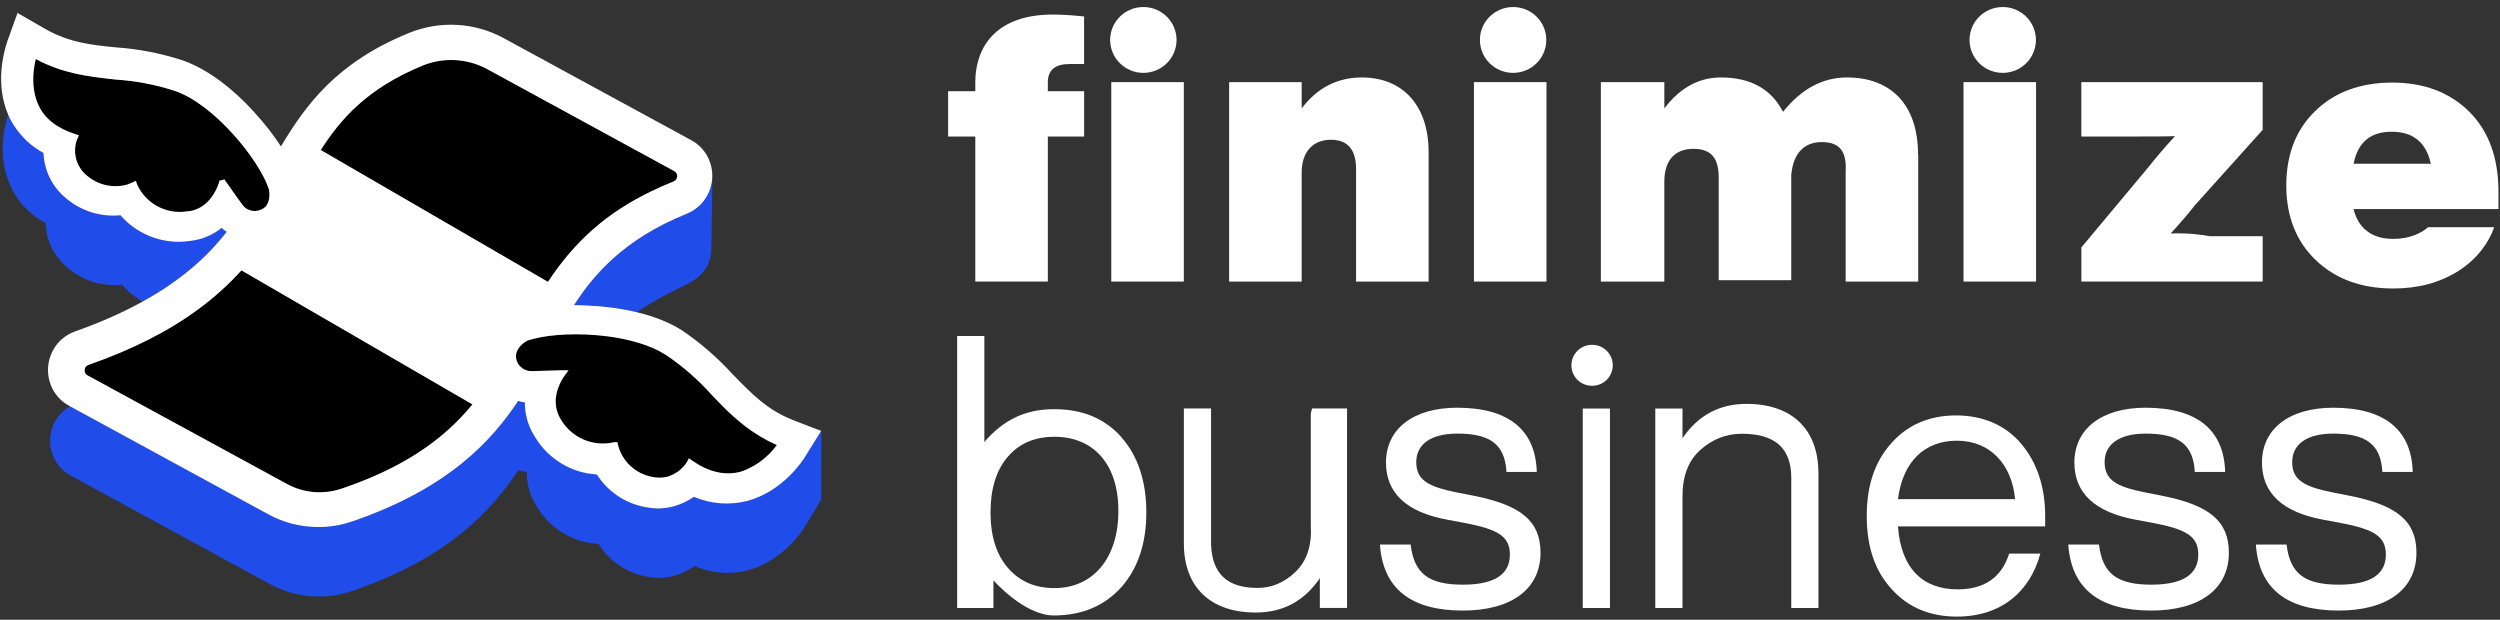 <svg width="238" height="59" viewBox="0 0 238 59" fill="none" xmlns="http://www.w3.org/2000/svg">
<rect x="0" y="0" width="238" height="59" fill="#333333" stroke="none"/>
<path d="M92.843 7.915C92.843 4.176 95.105 1.386 100.213 1.386C101.195 1.386 102.183 1.46 103.205 1.567V6.093H101.827C100.448 6.093 99.755 6.671 99.755 7.838V8.682H103.209V12.996H99.755V26.805H92.849V12.996H90.26V8.682H92.849V7.922L92.843 7.915Z" fill="white"/>
<path d="M136.005 14.519V26.808H129.098V16.102C129.098 14.25 128.308 13.305 126.698 13.305C125.087 13.305 123.92 14.357 123.92 16.425V26.808H117.014V7.818H123.92V10.319C125.383 8.373 127.31 7.374 129.656 7.374C133.362 7.374 136.005 9.838 136.005 14.512V14.519Z" fill="white"/>
<path d="M140.318 26.808V7.818H147.225V26.805H140.318V26.808Z" fill="white"/>
<path d="M182.613 14.704V26.808H175.707V16.324C175.811 14.472 175.189 13.527 173.434 13.527C171.823 13.527 170.724 14.505 170.529 16.647V26.672H163.622V16.967C163.622 15.114 162.987 14.169 161.202 14.169C159.564 14.169 158.444 15.148 158.444 17.289V26.808H152.402V7.818H158.444V10.319C159.927 8.373 161.716 7.374 163.834 7.374C166.655 7.374 168.629 8.48 169.742 10.645C171.487 8.473 173.498 7.374 175.834 7.374C179.997 7.374 182.596 9.949 182.596 14.697L182.609 14.704H182.613Z" fill="white"/>
<path d="M186.927 26.808V7.818H193.833V26.805H186.927V26.808Z" fill="white"/>
<path d="M215.409 22.491V26.805H198.147V23.553L204.586 15.844C205.134 15.141 205.958 14.166 207.057 12.959C206.153 12.996 204.818 12.996 203.053 12.996H198.144V7.818H215.406V12.36L208.953 19.542C208.446 20.194 207.676 21.106 206.65 22.229C207.494 22.195 208.735 22.195 210.379 22.488H215.406L215.409 22.491Z" fill="white"/>
<path d="M237.89 19.902H224.057C224.498 21.687 225.742 22.743 227.83 22.743C229.407 22.743 230.499 22.198 231.158 21.627H237.449C236.942 23.106 235.805 24.67 234.047 25.793C232.254 26.919 230.207 27.464 227.83 27.464C224.793 27.464 222.339 26.553 220.473 24.777C218.607 22.999 217.655 20.608 217.655 17.663C217.655 14.717 218.573 12.327 220.433 10.548C222.262 8.769 224.713 7.862 227.749 7.862C230.785 7.862 233.24 8.806 235.099 10.659C236.968 12.545 237.876 15.117 237.853 18.386V19.902H237.893H237.89ZM224.057 15.588H231.414C230.973 13.554 229.729 12.542 227.685 12.542C225.641 12.542 224.464 13.561 224.064 15.588H224.057Z" fill="white"/>
<path d="M112.7 7.818H105.794V26.805H112.7V7.818Z" fill="white"/>
<path d="M108.847 6.937C110.592 6.937 112.008 5.535 112.008 3.803C112.008 2.072 110.592 0.669 108.847 0.669C107.102 0.669 105.687 2.072 105.687 3.803C105.687 5.535 107.102 6.937 108.847 6.937Z" fill="white"/>
<path d="M144.047 6.937C145.792 6.937 147.208 5.535 147.208 3.803C147.208 2.072 145.796 0.669 144.047 0.669C142.299 0.669 140.887 2.072 140.887 3.803C140.887 5.535 142.302 6.937 144.047 6.937Z" fill="white"/>
<path d="M190.659 6.937C192.404 6.937 193.82 5.535 193.82 3.803C193.82 2.072 192.404 0.669 190.659 0.669C188.914 0.669 187.499 2.072 187.499 3.803C187.499 5.535 188.914 6.937 190.659 6.937Z" fill="white"/>
<path d="M106.746 41.616C108.323 43.394 109.13 45.798 109.13 48.778C109.13 51.757 108.323 54.12 106.746 55.906C105.129 57.684 103.004 58.592 100.324 58.592C97.499 58.592 94.574 55.243 94.574 55.243V57.879H91.121V31.986H93.71V42.08C95.485 40.005 97.58 38.953 100.33 38.953C103.081 38.953 105.135 39.827 106.753 41.606L106.746 41.612V41.616ZM106.47 48.636C106.47 44.164 104.086 41.582 100.384 41.582C98.518 41.582 97.049 42.201 95.949 43.475C94.847 44.749 94.299 46.528 94.299 48.784C94.299 51.04 94.85 52.785 95.949 54.06C97.049 55.334 98.518 55.986 100.384 55.986C104.053 55.986 106.47 53.148 106.47 48.643V48.636Z" fill="white"/>
<path d="M124.899 38.889H128.238V57.876H125.649V55.042C124.183 57.21 122.148 58.313 119.553 58.313C115.222 58.313 112.704 55.886 112.704 51.73V38.889H115.293V51.787C115.377 54.591 116.802 55.97 119.704 55.97C121.062 55.97 122.273 55.465 123.332 54.44C124.398 53.421 124.909 51.935 124.788 50.002V39.383L124.902 38.889H124.899Z" fill="white"/>
<path d="M131.372 51.837H134.293C134.62 54.594 135.991 55.66 139.273 55.66C142.265 55.66 143.741 54.692 143.741 52.799C143.741 51.114 142.692 50.401 139.485 49.796L137.753 49.47C133.897 48.754 131.946 46.932 131.946 44.037C131.946 40.856 134.505 38.815 138.728 38.815C143.668 38.815 146.193 40.964 146.3 44.931H143.415C143.267 42.214 141.758 41.279 138.725 41.279C136.24 41.279 134.828 42.282 134.828 43.996C134.828 45.711 135.985 46.323 138.577 46.858L140.235 47.184C144.811 48.078 146.657 49.615 146.657 52.617C146.657 56.09 143.876 58.125 139.266 58.125C134.287 58.125 131.654 56.017 131.368 51.831L131.375 51.837H131.372Z" fill="white"/>
<path d="M150.174 36.159C149.407 35.399 149.407 34.158 150.174 33.395C150.94 32.635 152.191 32.635 152.961 33.395C153.728 34.155 153.728 35.396 152.961 36.159C152.194 36.919 150.944 36.919 150.174 36.159ZM150.678 57.879V38.892H153.267V57.879H150.678Z" fill="white"/>
<path d="M173.118 45.039V57.879H170.529V45.476C170.529 42.672 168.979 41.293 165.825 41.293C164.349 41.293 163.034 41.804 161.884 42.823C160.731 43.842 160.173 45.328 160.173 47.254V57.879H157.584V38.892H160.173V41.72C161.646 39.551 163.673 38.449 166.265 38.449C170.596 38.449 173.111 40.876 173.111 45.032L173.118 45.039Z" fill="white"/>
<path d="M194.707 50.112H180.686C180.972 54.12 183.047 56.107 186.372 56.107C188.91 56.107 190.555 54.971 191.271 52.705H194.24C193.271 56.286 190.555 58.7 186.301 58.7C183.763 58.7 181.688 57.852 180.111 56.111C178.501 54.376 177.714 52.069 177.714 49.124C177.714 46.178 178.501 43.912 180.074 42.171C181.611 40.436 183.685 39.548 186.224 39.548C188.762 39.548 190.941 40.469 192.448 42.282C193.951 44.087 194.7 46.397 194.7 49.131V50.123L194.714 50.116L194.707 50.112ZM180.686 47.52H191.836C191.543 44.285 189.526 41.955 186.298 41.955C183.255 41.955 181.16 43.882 180.686 47.52Z" fill="white"/>
<path d="M196.903 51.837H199.825C200.151 54.594 201.523 55.66 204.804 55.66C207.797 55.66 209.276 54.692 209.276 52.799C209.276 51.114 208.227 50.401 205.019 49.796L203.288 49.47C199.425 48.754 197.481 46.932 197.481 44.037C197.481 40.856 200.04 38.815 204.263 38.815C209.199 38.815 211.727 40.964 211.835 44.931H208.947C208.799 42.214 207.289 41.279 204.256 41.279C201.771 41.279 200.359 42.282 200.359 43.996C200.359 45.711 201.516 46.323 204.108 46.858L205.766 47.184C210.342 48.078 212.188 49.615 212.188 52.617C212.188 56.09 209.407 58.125 204.798 58.125C199.818 58.125 197.189 56.017 196.899 51.831L196.906 51.837H196.903Z" fill="white"/>
<path d="M214.76 51.837H217.682C218.008 54.594 219.38 55.66 222.662 55.66C225.654 55.66 227.134 54.692 227.134 52.799C227.134 51.114 226.084 50.401 222.877 49.796L221.145 49.47C217.282 48.754 215.339 46.932 215.339 44.037C215.339 40.856 217.897 38.815 222.12 38.815C227.056 38.815 229.585 40.964 229.692 44.931H226.804C226.656 42.214 225.146 41.279 222.114 41.279C219.629 41.279 218.217 42.282 218.217 43.996C218.217 45.711 219.373 46.323 221.966 46.858L223.623 47.184C228.199 48.078 230.045 49.615 230.045 52.617C230.045 56.09 227.265 58.125 222.655 58.125C217.675 58.125 215.046 56.017 214.757 51.831L214.764 51.837H214.76Z" fill="white"/>
<path d="M65.376 20.343C59.303 22.79 56.456 26.25 54.653 29.037C55.504 29.037 56.368 29.084 57.219 29.159C58.523 29.279 59.657 29.474 60.638 29.713C61.956 28.822 63.52 27.941 65.413 27.064C66.068 26.717 66.758 26.25 67.175 25.581C67.588 24.912 67.706 24.451 67.723 23.345L67.823 16.768C67.817 17.273 67.713 17.777 67.511 18.251C67.104 19.203 66.341 19.952 65.382 20.339L65.376 20.343Z" fill="#204CE9"/>
<path d="M21.582 22.067C21.41 21.953 21.252 21.822 21.101 21.684C20.475 22.192 19.746 22.561 18.966 22.767C18.67 22.844 18.367 22.898 18.065 22.931C17.725 22.979 17.386 23.005 17.043 23.012C15.176 23.012 13.381 22.313 12.009 21.045C11.821 20.857 11.636 20.669 11.478 20.484C10.553 20.578 9.615 20.484 8.727 20.205C7.84 19.929 7.013 19.478 6.303 18.876C5.654 18.352 5.126 17.693 4.753 16.947C4.38 16.2 4.172 15.383 4.141 14.549C3.691 14.304 3.264 14.014 2.87 13.688C2.053 12.999 1.384 12.148 0.907 11.19C0.86 11.093 0.819 10.992 0.779 10.894C0.577 11.537 -0.452 14.791 1.085 17.898C1.552 18.839 2.205 19.673 3.008 20.352C3.422 20.692 3.869 20.988 4.346 21.233C4.37 22.061 4.575 22.874 4.942 23.617C5.308 24.36 5.833 25.016 6.478 25.537C7.188 26.132 8.008 26.576 8.892 26.845C9.777 27.114 10.708 27.201 11.626 27.104C11.804 27.316 11.992 27.514 12.191 27.706C12.611 28.093 13.078 28.419 13.569 28.694C17.809 26.354 20.116 23.917 21.582 22.057V22.067Z" fill="#204CE9"/>
<path d="M76.576 43.586C76.495 43.714 74.595 46.747 71.152 47.671C69.461 48.105 67.676 47.967 66.068 47.281C65.483 47.691 64.835 47.998 64.145 48.186C63.648 48.317 63.136 48.388 62.622 48.391C62.168 48.377 61.718 48.32 61.274 48.226C59.505 47.86 57.948 46.817 56.936 45.318L56.842 45.163L55.938 45.049C54.879 44.854 53.877 44.43 52.999 43.808C52.121 43.186 51.392 42.379 50.857 41.444C50.269 40.496 49.96 39.403 49.97 38.287C49.755 38.267 49.543 38.22 49.341 38.153C46.873 41.834 42.835 46.444 33.521 49.628C32.482 49.985 31.393 50.166 30.297 50.156C28.629 50.156 26.991 49.739 25.532 48.935L6.686 38.67C6.444 38.808 6.216 38.966 6.007 39.155C5.637 39.487 5.338 39.891 5.126 40.338C4.915 40.785 4.79 41.273 4.767 41.767C4.743 42.261 4.814 42.759 4.982 43.226C5.291 44.114 5.92 44.85 6.75 45.287L25.657 55.583C27.099 56.38 28.72 56.793 30.364 56.783C31.443 56.79 32.519 56.612 33.541 56.259C42.835 53.078 46.859 48.495 49.354 44.753C49.613 44.847 49.882 44.904 50.158 44.914C50.128 46.051 50.437 47.17 51.046 48.132C51.574 49.05 52.29 49.84 53.154 50.452C54.014 51.064 55 51.481 56.039 51.676L57 51.797L57.121 51.995C58.113 53.468 59.643 54.493 61.385 54.853C61.822 54.947 62.266 55.001 62.713 55.015C63.214 55.011 63.715 54.944 64.199 54.813C64.888 54.621 65.54 54.309 66.122 53.888C67.719 54.581 69.501 54.725 71.189 54.292C74.37 53.444 76.219 50.791 76.542 50.27L78.18 47.584L78.19 40.997L76.582 43.579L76.576 43.586Z" fill="#204CE9"/>
<path d="M22.516 18.715L23.128 19.552C23.175 19.616 23.232 19.67 23.286 19.727C23.498 19.909 23.76 20.03 24.042 20.07C24.432 20.124 24.829 20.023 25.142 19.788C25.343 19.653 25.475 19.428 25.555 19.179C25.693 18.742 25.673 18.227 25.582 17.955C24.641 15.171 20.381 9.923 16.645 8.652C14.806 8.053 12.896 7.69 10.966 7.569L10.697 7.539C8.377 7.273 5.976 7.001 3.408 5.615C3.216 6.433 3.014 7.747 3.337 9.062C3.418 9.391 3.529 9.721 3.683 10.044C4.262 11.284 5.432 12.206 7.15 12.757L7.527 12.882L7.345 13.248C7.116 13.85 7.086 14.509 7.254 15.134C7.422 15.756 7.779 16.311 8.28 16.718C8.794 17.158 9.409 17.464 10.068 17.616C10.727 17.767 11.417 17.753 12.069 17.582C12.136 17.552 12.21 17.528 12.284 17.501C12.382 17.471 12.476 17.431 12.57 17.387L12.937 17.209L12.997 17.384L13.071 17.595C13.481 18.476 14.164 19.199 15.024 19.653C15.885 20.11 16.874 20.272 17.839 20.114C18.01 20.107 18.185 20.084 18.35 20.037C19.95 19.61 20.623 18.066 20.838 17.421L20.892 17.199L21.373 17.078L21.46 17.209L21.52 17.299L21.82 17.713L22.519 18.715H22.516Z" fill="black"/>
<path d="M62.046 18.191C62.715 17.868 63.408 17.562 64.141 17.269C64.232 17.226 64.312 17.158 64.37 17.074C64.427 16.99 64.46 16.893 64.467 16.788C64.471 16.684 64.447 16.583 64.393 16.496C64.343 16.409 64.265 16.335 64.175 16.288L46.391 6.591C45.46 6.083 44.424 5.79 43.365 5.726C42.306 5.663 41.247 5.837 40.262 6.234C34.869 8.443 32.391 11.402 30.531 14.284L31.412 14.795L52.158 26.835C54.76 22.905 57.796 20.235 62.043 18.191H62.046Z" fill="black"/>
<path d="M8.333 35.732L10.734 37.04L27.247 46.031C28.043 46.478 28.928 46.75 29.839 46.834C30.75 46.918 31.668 46.807 32.532 46.511C38.087 44.629 42.044 42.077 44.976 38.496L22.986 25.739C21.766 27.087 20.404 28.311 18.888 29.431C16.026 31.542 12.594 33.277 8.397 34.747C8.273 34.797 8.172 34.891 8.108 35.009C8.051 35.15 8.044 35.305 8.088 35.453C8.098 35.48 8.108 35.503 8.122 35.53C8.135 35.557 8.152 35.581 8.172 35.604C8.216 35.658 8.273 35.702 8.333 35.732Z" fill="black"/>
<path d="M49.559 34.925C49.697 35.059 49.861 35.167 50.043 35.237C50.224 35.308 50.416 35.342 50.608 35.338L53.348 35.258H54.118L53.654 35.893L53.63 35.93C53.214 36.572 52.356 38.24 53.375 39.918C53.866 40.765 54.616 41.438 55.513 41.834C56.411 42.231 57.41 42.332 58.368 42.124L58.378 42.103H58.775L58.835 42.406C59.034 43.149 59.437 43.825 59.999 44.353C60.56 44.881 61.26 45.24 62.013 45.392C62.514 45.509 63.035 45.509 63.532 45.392C64.299 45.16 64.958 44.666 65.392 43.993L65.57 43.637L65.927 43.879C67.48 44.955 69.02 45.304 70.506 44.914C70.926 44.773 71.33 44.588 71.713 44.37C71.938 44.242 72.157 44.107 72.365 43.956C72.971 43.522 73.505 42.991 73.946 42.383C73.377 42.13 72.853 41.855 72.365 41.562C70.405 40.389 69.01 38.933 67.749 37.611C66.454 36.159 64.985 34.878 63.371 33.792C61.895 32.85 59.847 32.289 57.763 32.023C55.133 31.69 52.44 31.828 50.759 32.275L50.315 32.396C49.972 32.511 49.377 32.965 49.179 33.523C49.138 33.644 49.111 33.772 49.111 33.903C49.108 34.094 49.145 34.286 49.219 34.461C49.297 34.639 49.411 34.8 49.555 34.932L49.559 34.925Z" fill="black"/>
<path d="M75.425 39.958C73.065 39.027 71.623 37.544 69.942 35.829L69.8 35.685C68.344 34.078 66.7 32.652 64.905 31.438C64.027 30.88 62.652 30.211 60.635 29.723C59.653 29.485 58.52 29.29 57.215 29.169C56.365 29.095 55.5 29.047 54.65 29.047C56.452 26.257 59.3 22.8 65.372 20.353C66.331 19.966 67.097 19.216 67.501 18.265C67.702 17.791 67.806 17.286 67.813 16.782C67.82 16.274 67.726 15.766 67.534 15.286C67.201 14.448 66.583 13.759 65.789 13.335L47.965 3.639C46.597 2.892 45.081 2.458 43.527 2.371C41.971 2.28 40.417 2.539 38.971 3.124C32.031 5.938 29.106 10 26.746 13.937C26.009 12.807 25.179 11.742 24.265 10.75C23.269 9.627 20.613 6.893 17.452 5.767C15.385 5.088 13.243 4.664 11.071 4.513C8.757 4.287 6.579 4.069 4.242 2.717L1.666 1.231L0.651 4.066V4.089C0.355 4.973 -0.472 8.013 0.775 10.905C0.819 11.002 0.856 11.103 0.903 11.2C1.381 12.159 2.05 13.009 2.867 13.699C3.263 14.025 3.687 14.314 4.138 14.559C4.168 15.393 4.38 16.21 4.75 16.957C5.123 17.703 5.651 18.359 6.3 18.887C7.012 19.488 7.836 19.939 8.724 20.215C9.611 20.49 10.55 20.585 11.474 20.494C11.629 20.682 11.817 20.867 12.005 21.055C13.374 22.32 15.173 23.022 17.039 23.022C17.382 23.015 17.721 22.989 18.061 22.942C18.364 22.911 18.666 22.854 18.962 22.777C19.742 22.572 20.468 22.202 21.097 21.694C21.248 21.835 21.407 21.963 21.578 22.078C20.115 23.937 17.805 26.375 13.566 28.715C11.794 29.693 9.685 30.655 7.157 31.549C6.673 31.717 6.229 31.98 5.849 32.322C5.469 32.665 5.16 33.082 4.945 33.543C4.504 34.481 4.447 35.557 4.79 36.535C5.109 37.447 5.762 38.203 6.619 38.654L6.68 38.687L25.525 48.953C26.985 49.756 28.625 50.176 30.29 50.173C31.386 50.18 32.479 50.002 33.514 49.645C42.831 46.458 46.866 41.851 49.334 38.169C49.539 38.237 49.748 38.284 49.963 38.304C49.953 39.42 50.262 40.513 50.85 41.461C51.385 42.396 52.115 43.203 52.992 43.825C53.87 44.447 54.872 44.871 55.931 45.066L56.835 45.18L56.929 45.335C57.941 46.831 59.498 47.877 61.267 48.243C61.711 48.337 62.161 48.391 62.615 48.408C63.13 48.404 63.641 48.334 64.138 48.203C64.828 48.014 65.476 47.708 66.061 47.298C67.665 47.984 69.454 48.122 71.145 47.688C74.588 46.764 76.488 43.731 76.569 43.603L78.176 41.021L75.422 39.965L75.425 39.958ZM72.373 43.949C72.164 44.101 71.945 44.235 71.72 44.363C71.337 44.578 70.937 44.766 70.513 44.908C69.027 45.298 67.487 44.948 65.934 43.872L65.577 43.63L65.399 43.986C64.965 44.659 64.303 45.153 63.54 45.385C63.039 45.503 62.518 45.503 62.02 45.385C61.264 45.234 60.568 44.874 60.006 44.346C59.444 43.818 59.041 43.146 58.843 42.399L58.782 42.097H58.385L58.375 42.117C57.417 42.325 56.415 42.224 55.521 41.828C54.623 41.431 53.873 40.762 53.382 39.911C52.363 38.233 53.221 36.566 53.638 35.923L53.661 35.886L54.125 35.251H53.355L50.615 35.332C50.42 35.335 50.228 35.301 50.05 35.231C49.869 35.16 49.707 35.053 49.566 34.918C49.421 34.787 49.307 34.629 49.23 34.447C49.156 34.273 49.119 34.081 49.122 33.889C49.122 33.758 49.149 33.634 49.189 33.509C49.388 32.951 49.986 32.497 50.326 32.383L50.77 32.262C52.451 31.815 55.144 31.674 57.773 32.01C59.858 32.275 61.906 32.837 63.382 33.778C64.996 34.864 66.465 36.145 67.76 37.598C69.02 38.919 70.416 40.375 72.376 41.549C72.867 41.841 73.391 42.117 73.956 42.369C73.512 42.978 72.978 43.505 72.376 43.943L72.373 43.949ZM40.266 6.231C41.251 5.834 42.31 5.663 43.369 5.723C44.428 5.784 45.461 6.08 46.395 6.587L64.179 16.284C64.269 16.331 64.347 16.405 64.397 16.493C64.448 16.58 64.475 16.684 64.471 16.785C64.464 16.886 64.431 16.983 64.374 17.071C64.316 17.155 64.239 17.222 64.145 17.266C63.415 17.558 62.719 17.864 62.05 18.187C57.804 20.232 54.764 22.901 52.165 26.832L31.419 14.791L30.539 14.28C32.395 11.399 34.876 8.44 40.269 6.231H40.266ZM21.457 17.212L21.369 17.081L20.889 17.202L20.835 17.424C20.62 18.07 19.947 19.613 18.347 20.04C18.179 20.087 18.007 20.11 17.836 20.117C16.874 20.275 15.886 20.114 15.021 19.657C14.164 19.203 13.478 18.48 13.068 17.599L12.994 17.387L12.934 17.212L12.567 17.39C12.473 17.434 12.379 17.471 12.281 17.505C12.211 17.528 12.133 17.555 12.066 17.585C11.41 17.757 10.724 17.77 10.065 17.619C9.406 17.468 8.791 17.162 8.277 16.721C7.779 16.314 7.419 15.76 7.251 15.138C7.083 14.516 7.117 13.857 7.342 13.251L7.524 12.885L7.147 12.761C5.429 12.209 4.262 11.288 3.68 10.047C3.526 9.724 3.415 9.395 3.334 9.065C3.015 7.751 3.213 6.436 3.405 5.619C5.973 7.004 8.371 7.277 10.694 7.542L10.963 7.572C12.893 7.693 14.803 8.057 16.642 8.655C20.378 9.926 24.638 15.175 25.579 17.959C25.67 18.231 25.69 18.745 25.552 19.183C25.472 19.431 25.344 19.657 25.139 19.791C24.823 20.026 24.426 20.127 24.039 20.073C23.757 20.033 23.498 19.912 23.283 19.731C23.226 19.677 23.172 19.62 23.125 19.556L22.513 18.718L21.813 17.716L21.514 17.303L21.454 17.212H21.457ZM8.088 35.456C8.041 35.312 8.051 35.154 8.109 35.012C8.172 34.895 8.273 34.8 8.398 34.75C12.594 33.281 16.027 31.546 18.888 29.434C20.405 28.315 21.763 27.091 22.987 25.742L44.976 38.499C42.041 42.083 38.084 44.632 32.532 46.515C31.668 46.811 30.75 46.918 29.839 46.838C28.928 46.757 28.044 46.481 27.247 46.034L10.735 37.043L8.334 35.735C8.273 35.705 8.216 35.661 8.172 35.607C8.152 35.584 8.139 35.56 8.122 35.533C8.112 35.51 8.098 35.483 8.088 35.456Z" fill="white"/>
</svg>
